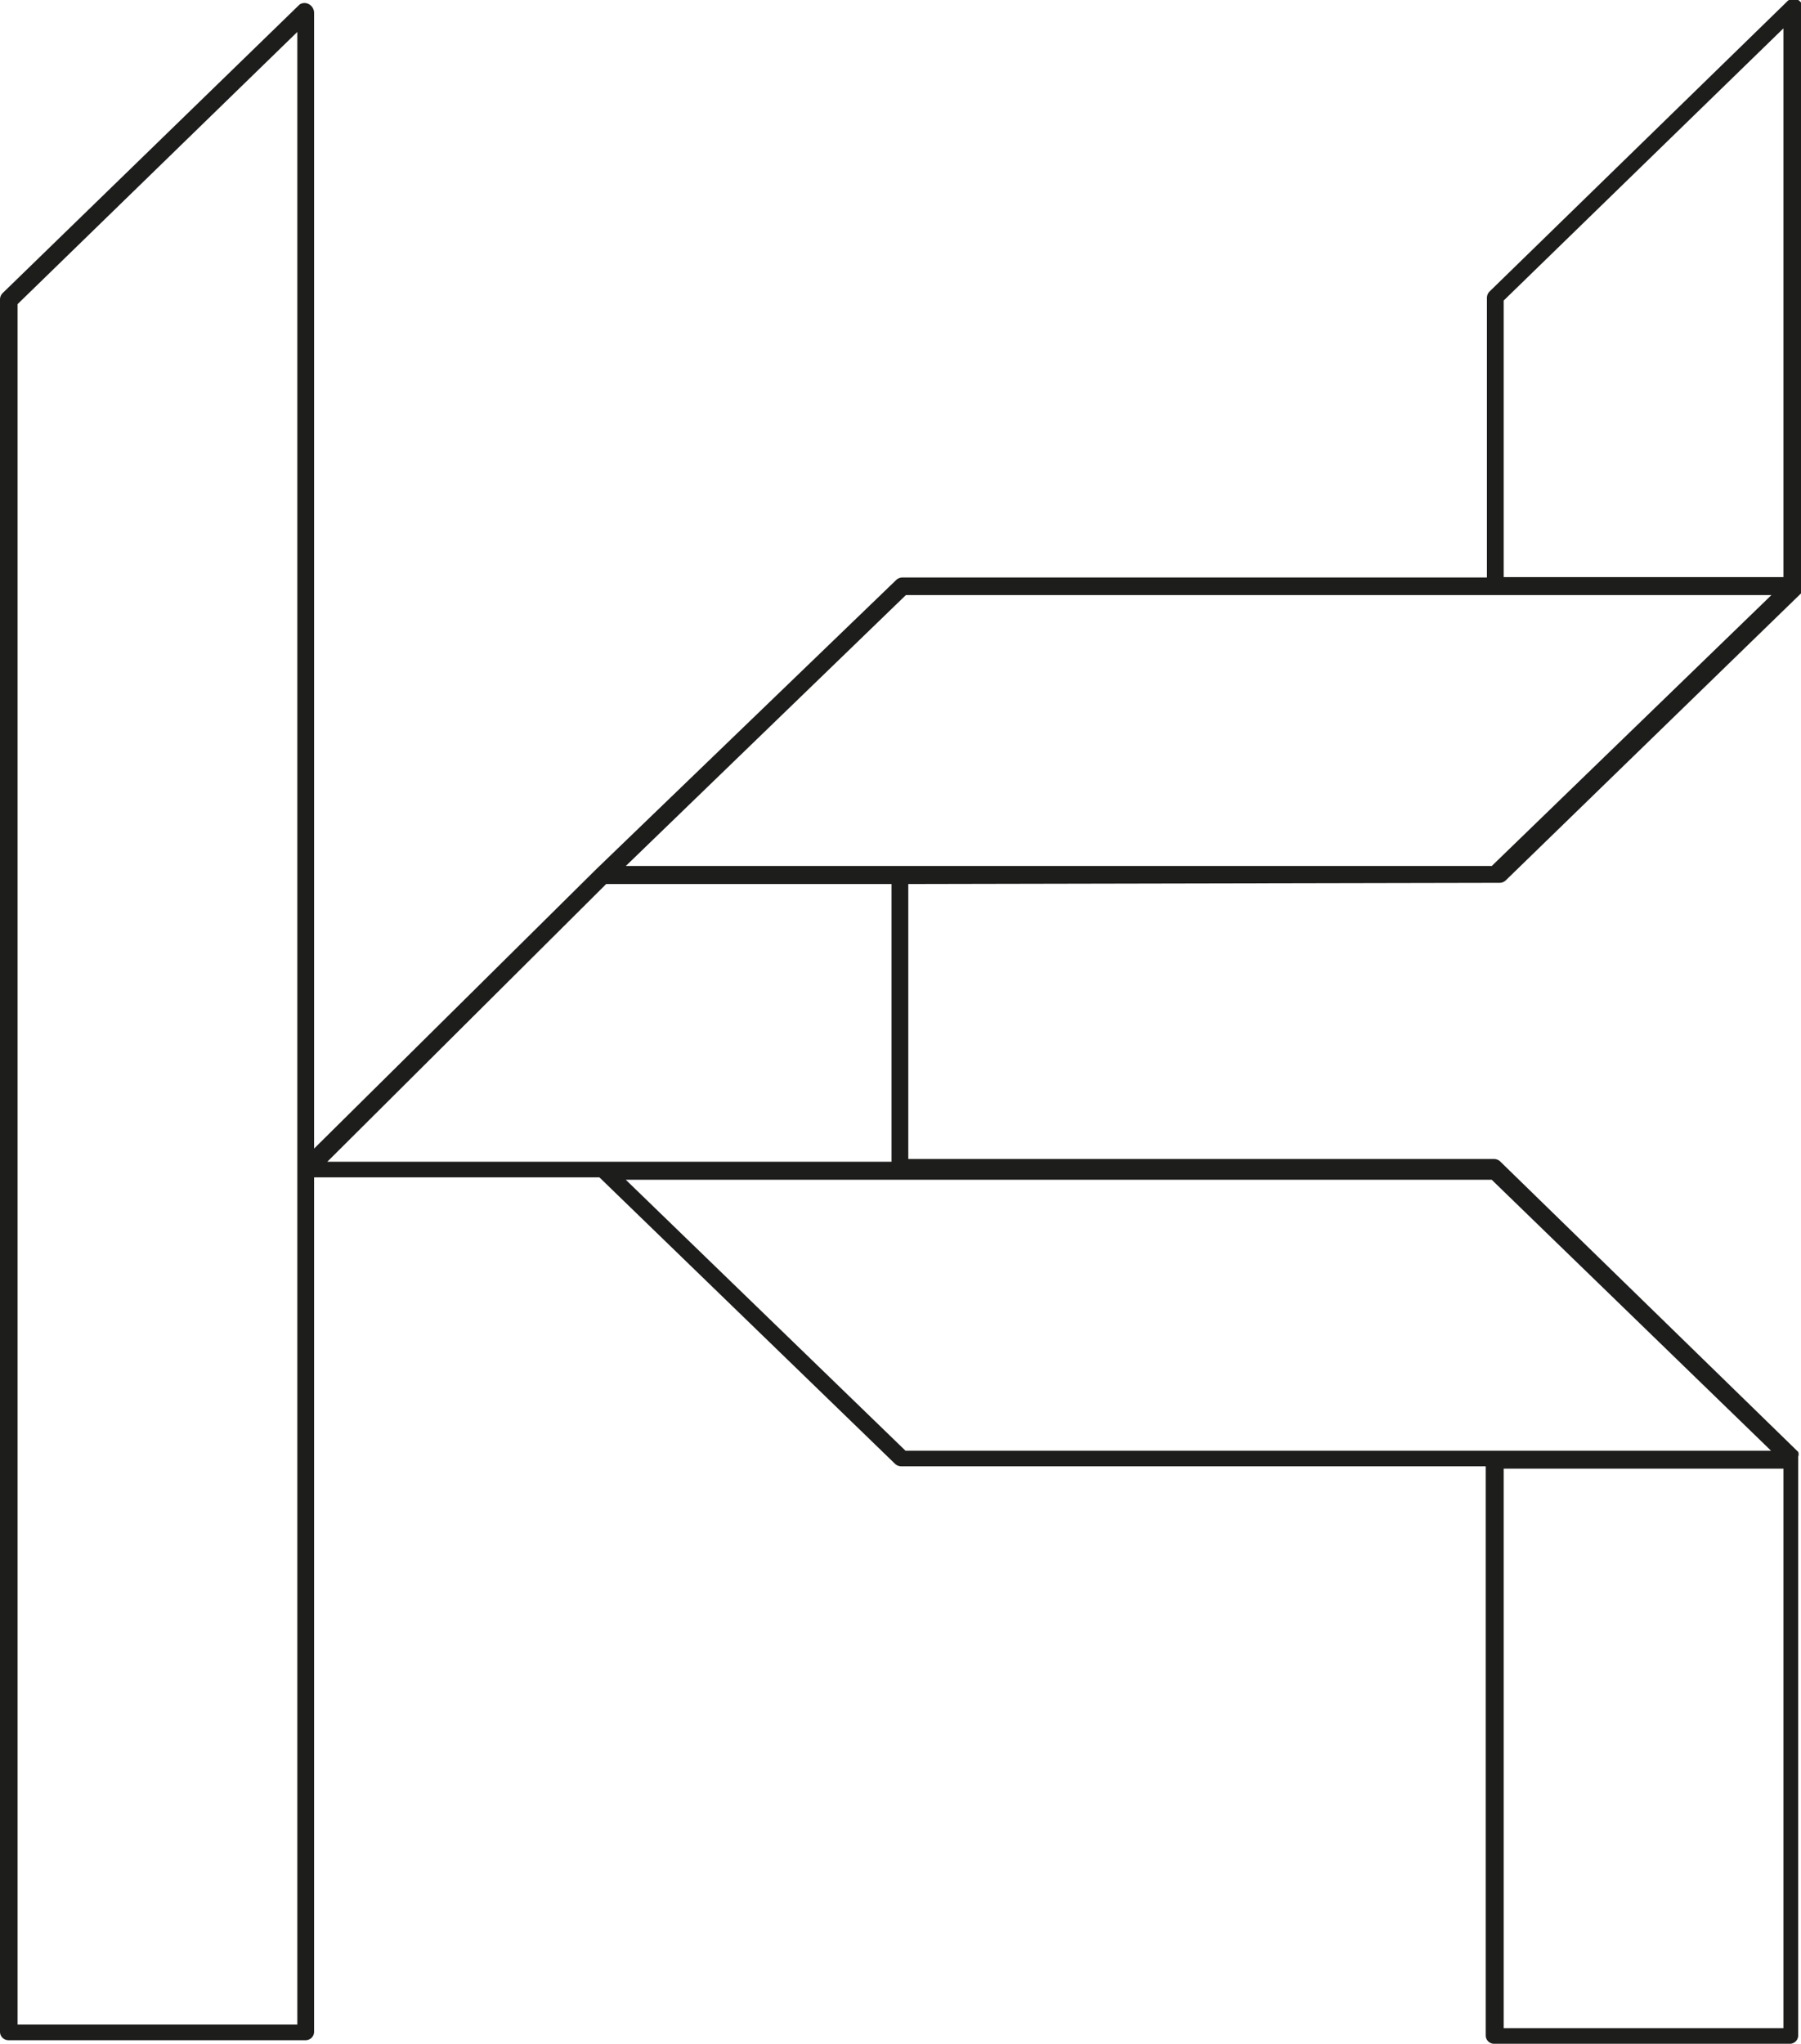 <svg xmlns="http://www.w3.org/2000/svg" viewBox="0 0 45.07 51.14"><defs><style>.cls-1{fill:#1d1d1b;}</style></defs><title>K-persp-wired</title><g id="Layer_2" data-name="Layer 2"><g id="Layer_1-2" data-name="Layer 1"><path id="K" class="cls-1" d="M22.73,22.12V29H37.39a.23.23,0,0,1,.15.06L45,36.33a.18.18,0,0,1,0,.12,0,0,0,0,1,0,0V50.93a.21.21,0,0,1-.21.21H37.39a.21.21,0,0,1-.21-.21V36.69H22.55a.23.23,0,0,1-.15-.06L15,29.46H7.86V50.84a.21.21,0,0,1-.21.21H.21A.21.21,0,0,1,0,50.84V7.49a.23.23,0,0,1,.06-.15L7.5.11a.23.23,0,0,1,.24,0,.25.25,0,0,1,.12.21V28.74l7.07-7,7.5-7.23a.23.23,0,0,1,.15-.06H37.21v-7a.23.23,0,0,1,.06-.15L44.71.05A.23.23,0,0,1,45,0a.25.25,0,0,1,.12.21V14.68a0,0,0,0,0,0,0,.18.18,0,0,1,0,.12l-7.44,7.23a.23.23,0,0,1-.15.06ZM7.44.8l-7,6.81V50.66h7Zm.75,28.27H22.31V22.12H15.17Zm7.47-7.4H37.33l7-6.78H22.67Zm21.67,7.85H15.66l7,6.78H44.32Zm.3-15.08h7V.71l-7,6.81Zm7,22.31h-7v14h7Z"/></g></g></svg>